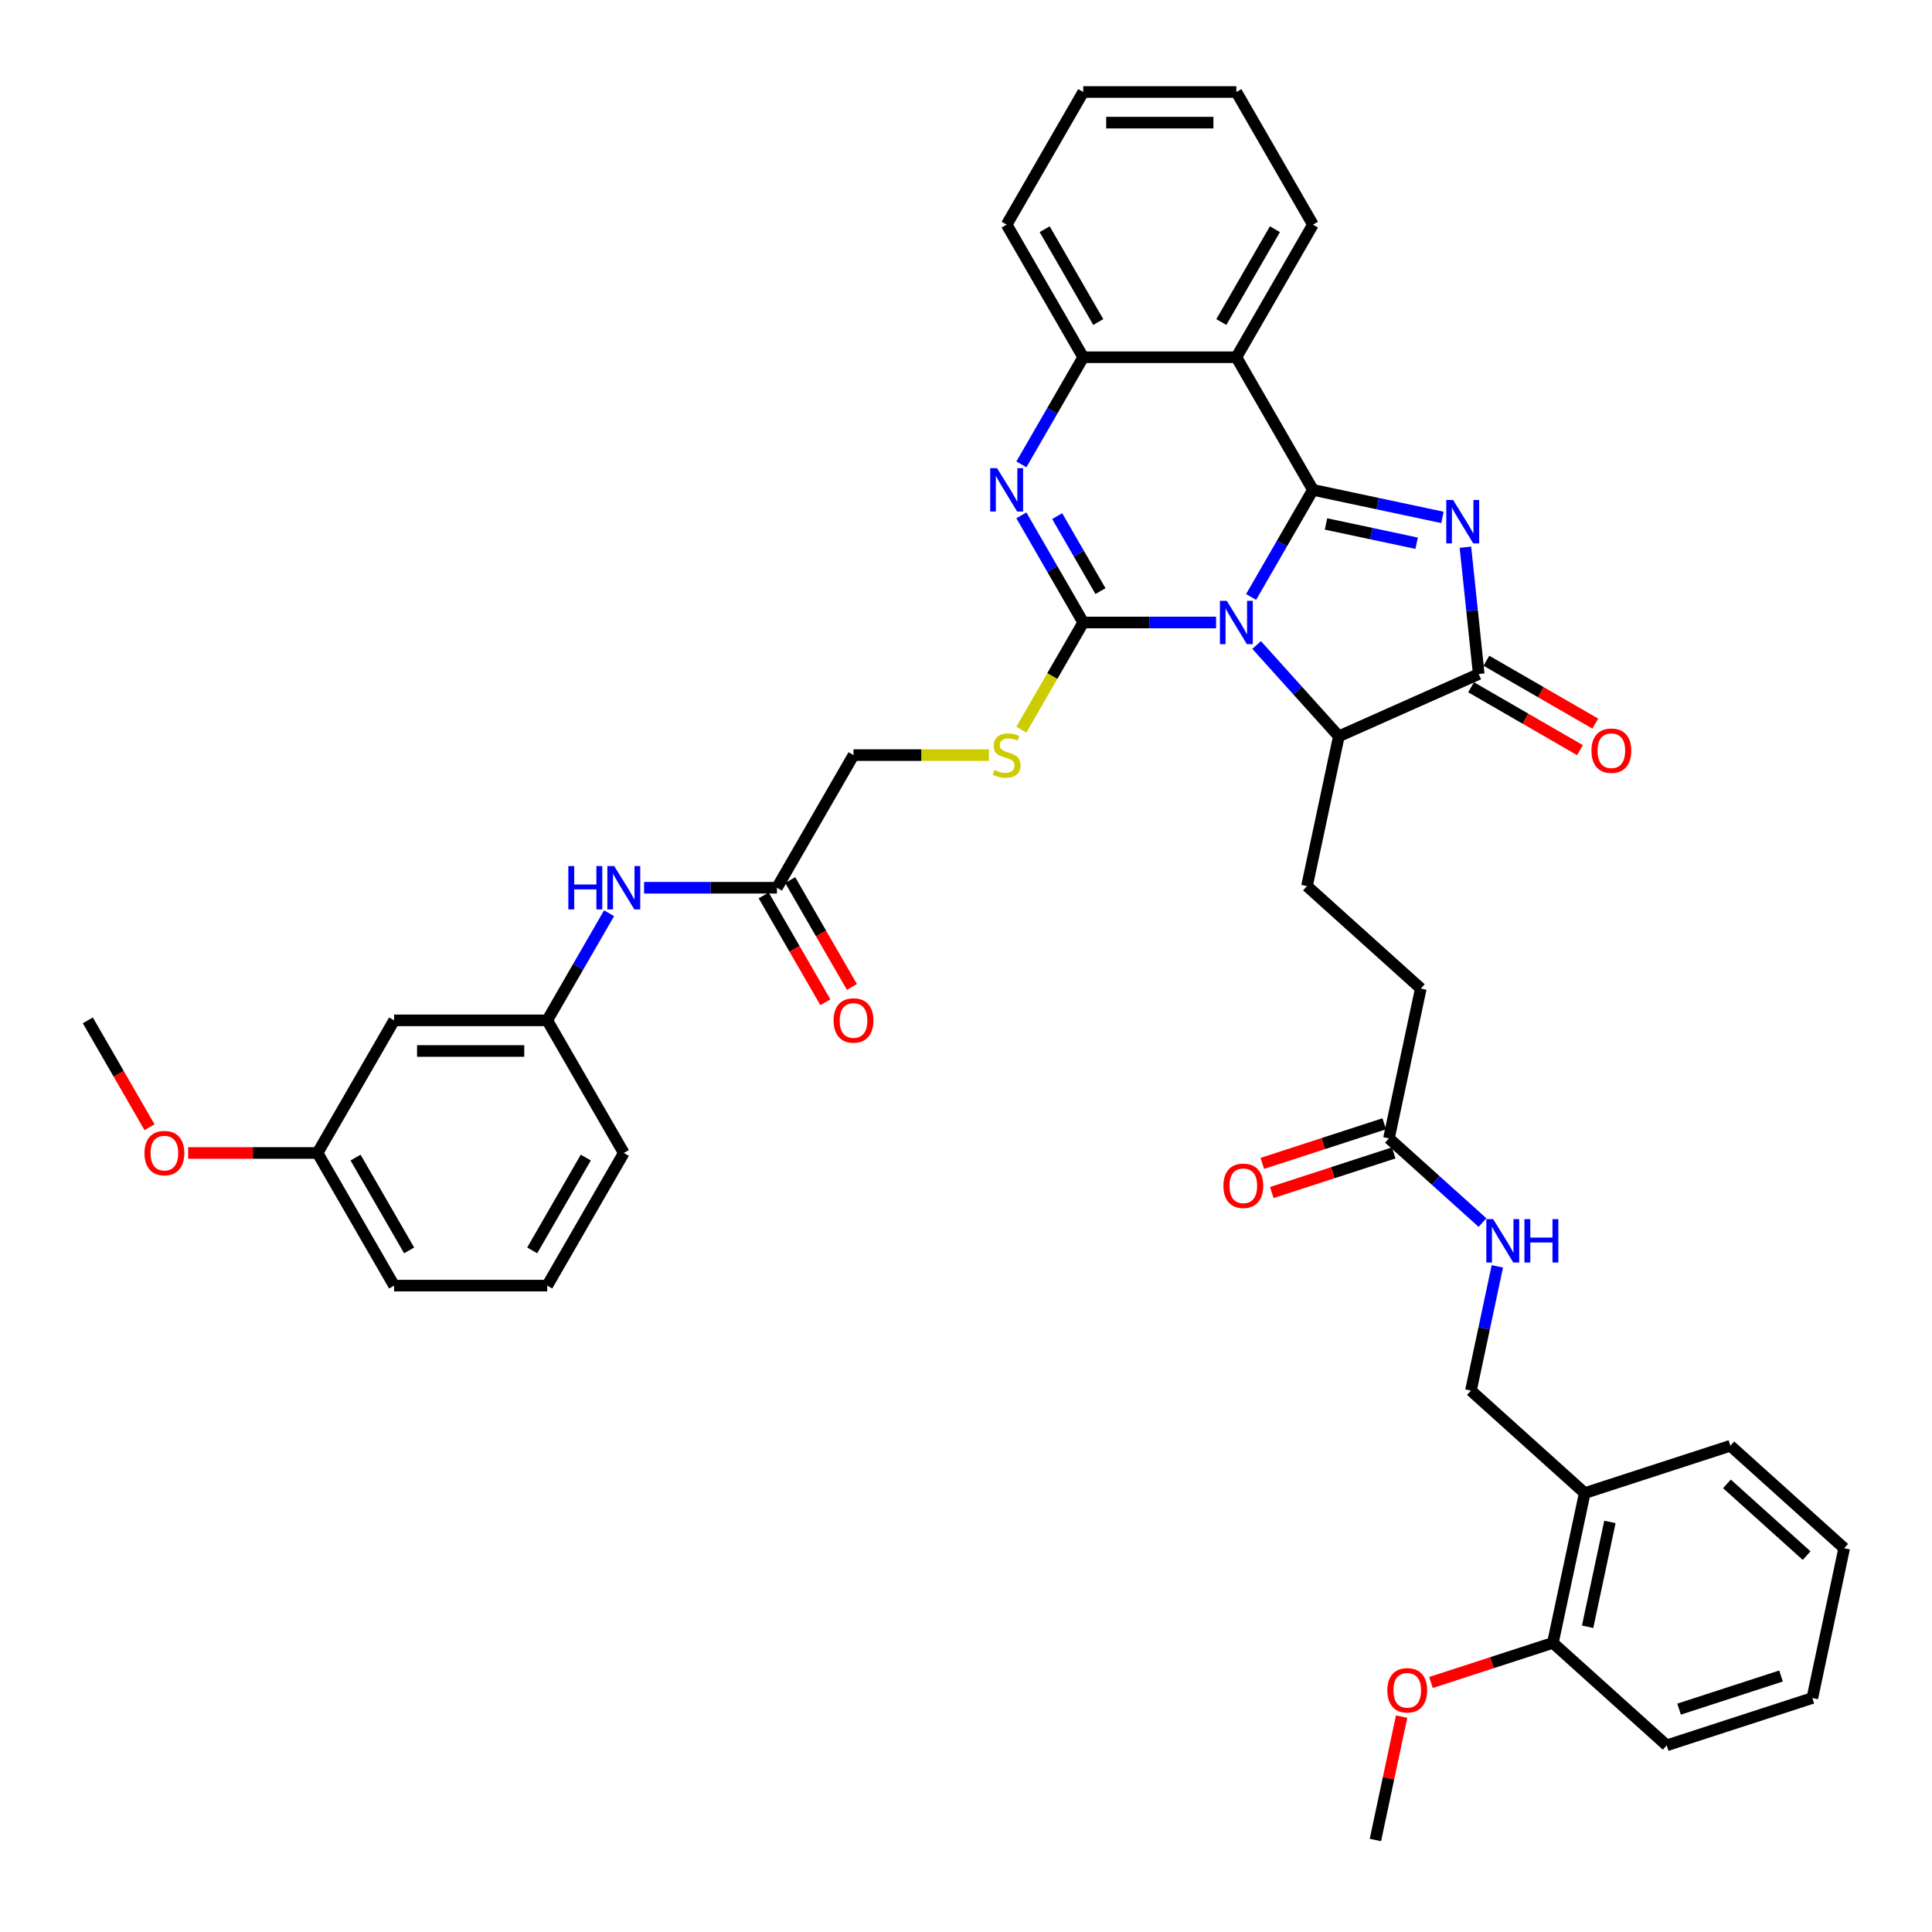 <?xml version='1.0' encoding='iso-8859-1'?>
<svg version='1.1' baseProfile='full'
              xmlns='http://www.w3.org/2000/svg'
                      xmlns:rdkit='http://www.rdkit.org/xml'
                      xmlns:xlink='http://www.w3.org/1999/xlink'
                  xml:space='preserve'
width='1000px' height='1000px' viewBox='0 0 1000 1000'>
<!-- END OF HEADER -->
<rect style='opacity:1.0;fill:#FFFFFF;stroke:none' width='1000' height='1000' x='0' y='0'> </rect>
<path class='bond-0' d='M 647.565,308.996 L 663.569,281.276' style='fill:none;fill-rule:evenodd;stroke:#0000FF;stroke-width:6px;stroke-linecap:butt;stroke-linejoin:miter;stroke-opacity:1' />
<path class='bond-0' d='M 663.569,281.276 L 679.573,253.556' style='fill:none;fill-rule:evenodd;stroke:#000000;stroke-width:6px;stroke-linecap:butt;stroke-linejoin:miter;stroke-opacity:1' />
<path class='bond-1' d='M 629.446,322.201 L 595.061,322.201' style='fill:none;fill-rule:evenodd;stroke:#0000FF;stroke-width:6px;stroke-linecap:butt;stroke-linejoin:miter;stroke-opacity:1' />
<path class='bond-1' d='M 595.061,322.201 L 560.676,322.201' style='fill:none;fill-rule:evenodd;stroke:#000000;stroke-width:6px;stroke-linecap:butt;stroke-linejoin:miter;stroke-opacity:1' />
<path class='bond-6' d='M 650.435,333.857 L 671.707,357.482' style='fill:none;fill-rule:evenodd;stroke:#0000FF;stroke-width:6px;stroke-linecap:butt;stroke-linejoin:miter;stroke-opacity:1' />
<path class='bond-6' d='M 671.707,357.482 L 692.979,381.107' style='fill:none;fill-rule:evenodd;stroke:#000000;stroke-width:6px;stroke-linecap:butt;stroke-linejoin:miter;stroke-opacity:1' />
<path class='bond-2' d='M 679.573,253.556 L 713.092,260.681' style='fill:none;fill-rule:evenodd;stroke:#000000;stroke-width:6px;stroke-linecap:butt;stroke-linejoin:miter;stroke-opacity:1' />
<path class='bond-2' d='M 713.092,260.681 L 746.611,267.805' style='fill:none;fill-rule:evenodd;stroke:#0000FF;stroke-width:6px;stroke-linecap:butt;stroke-linejoin:miter;stroke-opacity:1' />
<path class='bond-2' d='M 686.333,271.2 L 709.796,276.187' style='fill:none;fill-rule:evenodd;stroke:#000000;stroke-width:6px;stroke-linecap:butt;stroke-linejoin:miter;stroke-opacity:1' />
<path class='bond-2' d='M 709.796,276.187 L 733.26,281.175' style='fill:none;fill-rule:evenodd;stroke:#0000FF;stroke-width:6px;stroke-linecap:butt;stroke-linejoin:miter;stroke-opacity:1' />
<path class='bond-5' d='M 679.573,253.556 L 639.941,184.911' style='fill:none;fill-rule:evenodd;stroke:#000000;stroke-width:6px;stroke-linecap:butt;stroke-linejoin:miter;stroke-opacity:1' />
<path class='bond-3' d='M 560.676,322.201 L 544.672,294.482' style='fill:none;fill-rule:evenodd;stroke:#000000;stroke-width:6px;stroke-linecap:butt;stroke-linejoin:miter;stroke-opacity:1' />
<path class='bond-3' d='M 544.672,294.482 L 528.668,266.762' style='fill:none;fill-rule:evenodd;stroke:#0000FF;stroke-width:6px;stroke-linecap:butt;stroke-linejoin:miter;stroke-opacity:1' />
<path class='bond-3' d='M 569.604,305.959 L 558.401,286.555' style='fill:none;fill-rule:evenodd;stroke:#000000;stroke-width:6px;stroke-linecap:butt;stroke-linejoin:miter;stroke-opacity:1' />
<path class='bond-3' d='M 558.401,286.555 L 547.198,267.151' style='fill:none;fill-rule:evenodd;stroke:#0000FF;stroke-width:6px;stroke-linecap:butt;stroke-linejoin:miter;stroke-opacity:1' />
<path class='bond-8' d='M 560.676,322.201 L 544.663,349.937' style='fill:none;fill-rule:evenodd;stroke:#000000;stroke-width:6px;stroke-linecap:butt;stroke-linejoin:miter;stroke-opacity:1' />
<path class='bond-8' d='M 544.663,349.937 L 528.649,377.673' style='fill:none;fill-rule:evenodd;stroke:#CCCC00;stroke-width:6px;stroke-linecap:butt;stroke-linejoin:miter;stroke-opacity:1' />
<path class='bond-40' d='M 758.494,283.242 L 761.943,316.054' style='fill:none;fill-rule:evenodd;stroke:#0000FF;stroke-width:6px;stroke-linecap:butt;stroke-linejoin:miter;stroke-opacity:1' />
<path class='bond-40' d='M 761.943,316.054 L 765.391,348.867' style='fill:none;fill-rule:evenodd;stroke:#000000;stroke-width:6px;stroke-linecap:butt;stroke-linejoin:miter;stroke-opacity:1' />
<path class='bond-7' d='M 528.668,240.351 L 544.672,212.631' style='fill:none;fill-rule:evenodd;stroke:#0000FF;stroke-width:6px;stroke-linecap:butt;stroke-linejoin:miter;stroke-opacity:1' />
<path class='bond-7' d='M 544.672,212.631 L 560.676,184.911' style='fill:none;fill-rule:evenodd;stroke:#000000;stroke-width:6px;stroke-linecap:butt;stroke-linejoin:miter;stroke-opacity:1' />
<path class='bond-4' d='M 765.391,348.867 L 692.979,381.107' style='fill:none;fill-rule:evenodd;stroke:#000000;stroke-width:6px;stroke-linecap:butt;stroke-linejoin:miter;stroke-opacity:1' />
<path class='bond-14' d='M 761.428,355.731 L 789.608,372.001' style='fill:none;fill-rule:evenodd;stroke:#000000;stroke-width:6px;stroke-linecap:butt;stroke-linejoin:miter;stroke-opacity:1' />
<path class='bond-14' d='M 789.608,372.001 L 817.787,388.27' style='fill:none;fill-rule:evenodd;stroke:#FF0000;stroke-width:6px;stroke-linecap:butt;stroke-linejoin:miter;stroke-opacity:1' />
<path class='bond-14' d='M 769.355,342.002 L 797.534,358.272' style='fill:none;fill-rule:evenodd;stroke:#000000;stroke-width:6px;stroke-linecap:butt;stroke-linejoin:miter;stroke-opacity:1' />
<path class='bond-14' d='M 797.534,358.272 L 825.714,374.541' style='fill:none;fill-rule:evenodd;stroke:#FF0000;stroke-width:6px;stroke-linecap:butt;stroke-linejoin:miter;stroke-opacity:1' />
<path class='bond-25' d='M 639.941,184.911 L 679.573,116.265' style='fill:none;fill-rule:evenodd;stroke:#000000;stroke-width:6px;stroke-linecap:butt;stroke-linejoin:miter;stroke-opacity:1' />
<path class='bond-25' d='M 632.157,166.687 L 659.899,118.636' style='fill:none;fill-rule:evenodd;stroke:#000000;stroke-width:6px;stroke-linecap:butt;stroke-linejoin:miter;stroke-opacity:1' />
<path class='bond-41' d='M 639.941,184.911 L 560.676,184.911' style='fill:none;fill-rule:evenodd;stroke:#000000;stroke-width:6px;stroke-linecap:butt;stroke-linejoin:miter;stroke-opacity:1' />
<path class='bond-9' d='M 692.979,381.107 L 676.499,458.639' style='fill:none;fill-rule:evenodd;stroke:#000000;stroke-width:6px;stroke-linecap:butt;stroke-linejoin:miter;stroke-opacity:1' />
<path class='bond-27' d='M 560.676,184.911 L 521.044,116.265' style='fill:none;fill-rule:evenodd;stroke:#000000;stroke-width:6px;stroke-linecap:butt;stroke-linejoin:miter;stroke-opacity:1' />
<path class='bond-27' d='M 568.46,166.687 L 540.718,118.636' style='fill:none;fill-rule:evenodd;stroke:#000000;stroke-width:6px;stroke-linecap:butt;stroke-linejoin:miter;stroke-opacity:1' />
<path class='bond-22' d='M 511.865,390.847 L 476.822,390.847' style='fill:none;fill-rule:evenodd;stroke:#CCCC00;stroke-width:6px;stroke-linecap:butt;stroke-linejoin:miter;stroke-opacity:1' />
<path class='bond-22' d='M 476.822,390.847 L 441.779,390.847' style='fill:none;fill-rule:evenodd;stroke:#000000;stroke-width:6px;stroke-linecap:butt;stroke-linejoin:miter;stroke-opacity:1' />
<path class='bond-23' d='M 676.499,458.639 L 735.405,511.678' style='fill:none;fill-rule:evenodd;stroke:#000000;stroke-width:6px;stroke-linecap:butt;stroke-linejoin:miter;stroke-opacity:1' />
<path class='bond-10' d='M 402.146,459.492 L 441.779,390.847' style='fill:none;fill-rule:evenodd;stroke:#000000;stroke-width:6px;stroke-linecap:butt;stroke-linejoin:miter;stroke-opacity:1' />
<path class='bond-13' d='M 402.146,459.492 L 367.761,459.492' style='fill:none;fill-rule:evenodd;stroke:#000000;stroke-width:6px;stroke-linecap:butt;stroke-linejoin:miter;stroke-opacity:1' />
<path class='bond-13' d='M 367.761,459.492 L 333.376,459.492' style='fill:none;fill-rule:evenodd;stroke:#0000FF;stroke-width:6px;stroke-linecap:butt;stroke-linejoin:miter;stroke-opacity:1' />
<path class='bond-20' d='M 395.282,463.455 L 411.249,491.112' style='fill:none;fill-rule:evenodd;stroke:#000000;stroke-width:6px;stroke-linecap:butt;stroke-linejoin:miter;stroke-opacity:1' />
<path class='bond-20' d='M 411.249,491.112 L 427.217,518.768' style='fill:none;fill-rule:evenodd;stroke:#FF0000;stroke-width:6px;stroke-linecap:butt;stroke-linejoin:miter;stroke-opacity:1' />
<path class='bond-20' d='M 409.011,455.529 L 424.978,483.185' style='fill:none;fill-rule:evenodd;stroke:#000000;stroke-width:6px;stroke-linecap:butt;stroke-linejoin:miter;stroke-opacity:1' />
<path class='bond-20' d='M 424.978,483.185 L 440.946,510.842' style='fill:none;fill-rule:evenodd;stroke:#FF0000;stroke-width:6px;stroke-linecap:butt;stroke-linejoin:miter;stroke-opacity:1' />
<path class='bond-11' d='M 718.924,589.211 L 735.405,511.678' style='fill:none;fill-rule:evenodd;stroke:#000000;stroke-width:6px;stroke-linecap:butt;stroke-linejoin:miter;stroke-opacity:1' />
<path class='bond-15' d='M 718.924,589.211 L 743.13,611.005' style='fill:none;fill-rule:evenodd;stroke:#000000;stroke-width:6px;stroke-linecap:butt;stroke-linejoin:miter;stroke-opacity:1' />
<path class='bond-15' d='M 743.13,611.005 L 767.335,632.8' style='fill:none;fill-rule:evenodd;stroke:#0000FF;stroke-width:6px;stroke-linecap:butt;stroke-linejoin:miter;stroke-opacity:1' />
<path class='bond-21' d='M 716.475,581.672 L 684.925,591.923' style='fill:none;fill-rule:evenodd;stroke:#000000;stroke-width:6px;stroke-linecap:butt;stroke-linejoin:miter;stroke-opacity:1' />
<path class='bond-21' d='M 684.925,591.923 L 653.376,602.174' style='fill:none;fill-rule:evenodd;stroke:#FF0000;stroke-width:6px;stroke-linecap:butt;stroke-linejoin:miter;stroke-opacity:1' />
<path class='bond-21' d='M 721.374,596.749 L 689.824,607' style='fill:none;fill-rule:evenodd;stroke:#000000;stroke-width:6px;stroke-linecap:butt;stroke-linejoin:miter;stroke-opacity:1' />
<path class='bond-21' d='M 689.824,607 L 658.275,617.251' style='fill:none;fill-rule:evenodd;stroke:#FF0000;stroke-width:6px;stroke-linecap:butt;stroke-linejoin:miter;stroke-opacity:1' />
<path class='bond-12' d='M 820.255,772.82 L 761.35,719.782' style='fill:none;fill-rule:evenodd;stroke:#000000;stroke-width:6px;stroke-linecap:butt;stroke-linejoin:miter;stroke-opacity:1' />
<path class='bond-19' d='M 820.255,772.82 L 803.775,850.353' style='fill:none;fill-rule:evenodd;stroke:#000000;stroke-width:6px;stroke-linecap:butt;stroke-linejoin:miter;stroke-opacity:1' />
<path class='bond-19' d='M 833.289,787.746 L 821.753,842.019' style='fill:none;fill-rule:evenodd;stroke:#000000;stroke-width:6px;stroke-linecap:butt;stroke-linejoin:miter;stroke-opacity:1' />
<path class='bond-30' d='M 820.255,772.82 L 895.64,748.326' style='fill:none;fill-rule:evenodd;stroke:#000000;stroke-width:6px;stroke-linecap:butt;stroke-linejoin:miter;stroke-opacity:1' />
<path class='bond-16' d='M 315.257,472.698 L 299.253,500.418' style='fill:none;fill-rule:evenodd;stroke:#0000FF;stroke-width:6px;stroke-linecap:butt;stroke-linejoin:miter;stroke-opacity:1' />
<path class='bond-16' d='M 299.253,500.418 L 283.249,528.138' style='fill:none;fill-rule:evenodd;stroke:#000000;stroke-width:6px;stroke-linecap:butt;stroke-linejoin:miter;stroke-opacity:1' />
<path class='bond-17' d='M 775.023,655.455 L 768.186,687.618' style='fill:none;fill-rule:evenodd;stroke:#0000FF;stroke-width:6px;stroke-linecap:butt;stroke-linejoin:miter;stroke-opacity:1' />
<path class='bond-17' d='M 768.186,687.618 L 761.35,719.782' style='fill:none;fill-rule:evenodd;stroke:#000000;stroke-width:6px;stroke-linecap:butt;stroke-linejoin:miter;stroke-opacity:1' />
<path class='bond-18' d='M 283.249,528.138 L 203.984,528.138' style='fill:none;fill-rule:evenodd;stroke:#000000;stroke-width:6px;stroke-linecap:butt;stroke-linejoin:miter;stroke-opacity:1' />
<path class='bond-18' d='M 271.359,543.99 L 215.874,543.99' style='fill:none;fill-rule:evenodd;stroke:#000000;stroke-width:6px;stroke-linecap:butt;stroke-linejoin:miter;stroke-opacity:1' />
<path class='bond-31' d='M 283.249,528.138 L 322.881,596.783' style='fill:none;fill-rule:evenodd;stroke:#000000;stroke-width:6px;stroke-linecap:butt;stroke-linejoin:miter;stroke-opacity:1' />
<path class='bond-24' d='M 203.984,528.138 L 164.352,596.783' style='fill:none;fill-rule:evenodd;stroke:#000000;stroke-width:6px;stroke-linecap:butt;stroke-linejoin:miter;stroke-opacity:1' />
<path class='bond-26' d='M 803.775,850.353 L 772.225,860.604' style='fill:none;fill-rule:evenodd;stroke:#000000;stroke-width:6px;stroke-linecap:butt;stroke-linejoin:miter;stroke-opacity:1' />
<path class='bond-26' d='M 772.225,860.604 L 740.675,870.855' style='fill:none;fill-rule:evenodd;stroke:#FF0000;stroke-width:6px;stroke-linecap:butt;stroke-linejoin:miter;stroke-opacity:1' />
<path class='bond-32' d='M 803.775,850.353 L 862.68,903.392' style='fill:none;fill-rule:evenodd;stroke:#000000;stroke-width:6px;stroke-linecap:butt;stroke-linejoin:miter;stroke-opacity:1' />
<path class='bond-28' d='M 164.352,596.783 L 130.862,596.783' style='fill:none;fill-rule:evenodd;stroke:#000000;stroke-width:6px;stroke-linecap:butt;stroke-linejoin:miter;stroke-opacity:1' />
<path class='bond-28' d='M 130.862,596.783 L 97.373,596.783' style='fill:none;fill-rule:evenodd;stroke:#FF0000;stroke-width:6px;stroke-linecap:butt;stroke-linejoin:miter;stroke-opacity:1' />
<path class='bond-43' d='M 164.352,596.783 L 203.984,665.428' style='fill:none;fill-rule:evenodd;stroke:#000000;stroke-width:6px;stroke-linecap:butt;stroke-linejoin:miter;stroke-opacity:1' />
<path class='bond-43' d='M 184.026,599.153 L 211.768,647.205' style='fill:none;fill-rule:evenodd;stroke:#000000;stroke-width:6px;stroke-linecap:butt;stroke-linejoin:miter;stroke-opacity:1' />
<path class='bond-36' d='M 679.573,116.265 L 639.941,47.62' style='fill:none;fill-rule:evenodd;stroke:#000000;stroke-width:6px;stroke-linecap:butt;stroke-linejoin:miter;stroke-opacity:1' />
<path class='bond-34' d='M 725.481,888.528 L 718.695,920.454' style='fill:none;fill-rule:evenodd;stroke:#FF0000;stroke-width:6px;stroke-linecap:butt;stroke-linejoin:miter;stroke-opacity:1' />
<path class='bond-34' d='M 718.695,920.454 L 711.909,952.38' style='fill:none;fill-rule:evenodd;stroke:#000000;stroke-width:6px;stroke-linecap:butt;stroke-linejoin:miter;stroke-opacity:1' />
<path class='bond-37' d='M 521.044,116.265 L 560.676,47.62' style='fill:none;fill-rule:evenodd;stroke:#000000;stroke-width:6px;stroke-linecap:butt;stroke-linejoin:miter;stroke-opacity:1' />
<path class='bond-35' d='M 77.389,583.451 L 61.422,555.794' style='fill:none;fill-rule:evenodd;stroke:#FF0000;stroke-width:6px;stroke-linecap:butt;stroke-linejoin:miter;stroke-opacity:1' />
<path class='bond-35' d='M 61.422,555.794 L 45.455,528.138' style='fill:none;fill-rule:evenodd;stroke:#000000;stroke-width:6px;stroke-linecap:butt;stroke-linejoin:miter;stroke-opacity:1' />
<path class='bond-29' d='M 283.249,665.428 L 322.881,596.783' style='fill:none;fill-rule:evenodd;stroke:#000000;stroke-width:6px;stroke-linecap:butt;stroke-linejoin:miter;stroke-opacity:1' />
<path class='bond-29' d='M 275.465,647.205 L 303.208,599.153' style='fill:none;fill-rule:evenodd;stroke:#000000;stroke-width:6px;stroke-linecap:butt;stroke-linejoin:miter;stroke-opacity:1' />
<path class='bond-33' d='M 283.249,665.428 L 203.984,665.428' style='fill:none;fill-rule:evenodd;stroke:#000000;stroke-width:6px;stroke-linecap:butt;stroke-linejoin:miter;stroke-opacity:1' />
<path class='bond-38' d='M 895.64,748.326 L 954.545,801.365' style='fill:none;fill-rule:evenodd;stroke:#000000;stroke-width:6px;stroke-linecap:butt;stroke-linejoin:miter;stroke-opacity:1' />
<path class='bond-38' d='M 893.868,768.063 L 935.102,805.19' style='fill:none;fill-rule:evenodd;stroke:#000000;stroke-width:6px;stroke-linecap:butt;stroke-linejoin:miter;stroke-opacity:1' />
<path class='bond-44' d='M 862.68,903.392 L 938.065,878.897' style='fill:none;fill-rule:evenodd;stroke:#000000;stroke-width:6px;stroke-linecap:butt;stroke-linejoin:miter;stroke-opacity:1' />
<path class='bond-44' d='M 869.089,884.64 L 921.859,867.495' style='fill:none;fill-rule:evenodd;stroke:#000000;stroke-width:6px;stroke-linecap:butt;stroke-linejoin:miter;stroke-opacity:1' />
<path class='bond-42' d='M 639.941,47.62 L 560.676,47.62' style='fill:none;fill-rule:evenodd;stroke:#000000;stroke-width:6px;stroke-linecap:butt;stroke-linejoin:miter;stroke-opacity:1' />
<path class='bond-42' d='M 628.051,63.473 L 572.566,63.473' style='fill:none;fill-rule:evenodd;stroke:#000000;stroke-width:6px;stroke-linecap:butt;stroke-linejoin:miter;stroke-opacity:1' />
<path class='bond-39' d='M 954.545,801.365 L 938.065,878.897' style='fill:none;fill-rule:evenodd;stroke:#000000;stroke-width:6px;stroke-linecap:butt;stroke-linejoin:miter;stroke-opacity:1' />
<path  class='atom-0' d='M 634.979 310.978
L 642.335 322.867
Q 643.064 324.04, 644.237 326.165
Q 645.41 328.289, 645.474 328.416
L 645.474 310.978
L 648.454 310.978
L 648.454 333.425
L 645.378 333.425
L 637.484 320.426
Q 636.564 318.904, 635.581 317.16
Q 634.63 315.416, 634.345 314.877
L 634.345 333.425
L 631.428 333.425
L 631.428 310.978
L 634.979 310.978
' fill='#0000FF'/>
<path  class='atom-3' d='M 752.144 258.812
L 759.5 270.702
Q 760.229 271.875, 761.402 273.999
Q 762.575 276.124, 762.639 276.251
L 762.639 258.812
L 765.619 258.812
L 765.619 281.26
L 762.544 281.26
L 754.649 268.261
Q 753.729 266.739, 752.746 264.995
Q 751.795 263.251, 751.51 262.712
L 751.51 281.26
L 748.593 281.26
L 748.593 258.812
L 752.144 258.812
' fill='#0000FF'/>
<path  class='atom-4' d='M 516.082 242.332
L 523.437 254.222
Q 524.167 255.395, 525.34 257.519
Q 526.513 259.644, 526.576 259.77
L 526.576 242.332
L 529.557 242.332
L 529.557 264.78
L 526.481 264.78
L 518.586 251.781
Q 517.667 250.259, 516.684 248.515
Q 515.733 246.771, 515.447 246.232
L 515.447 264.78
L 512.531 264.78
L 512.531 242.332
L 516.082 242.332
' fill='#0000FF'/>
<path  class='atom-9' d='M 514.702 398.551
Q 514.956 398.646, 516.002 399.09
Q 517.049 399.534, 518.19 399.82
Q 519.363 400.073, 520.505 400.073
Q 522.629 400.073, 523.865 399.059
Q 525.102 398.012, 525.102 396.205
Q 525.102 394.969, 524.468 394.208
Q 523.865 393.447, 522.914 393.035
Q 521.963 392.622, 520.378 392.147
Q 518.38 391.544, 517.175 390.974
Q 516.002 390.403, 515.146 389.198
Q 514.322 387.993, 514.322 385.964
Q 514.322 383.142, 516.224 381.398
Q 518.158 379.655, 521.963 379.655
Q 524.563 379.655, 527.512 380.891
L 526.782 383.332
Q 524.087 382.223, 522.058 382.223
Q 519.87 382.223, 518.666 383.142
Q 517.461 384.03, 517.493 385.584
Q 517.493 386.788, 518.095 387.518
Q 518.729 388.247, 519.617 388.659
Q 520.536 389.071, 522.058 389.547
Q 524.087 390.181, 525.292 390.815
Q 526.497 391.449, 527.353 392.749
Q 528.241 394.017, 528.241 396.205
Q 528.241 399.312, 526.148 400.993
Q 524.087 402.641, 520.631 402.641
Q 518.634 402.641, 517.112 402.198
Q 515.622 401.785, 513.846 401.056
L 514.702 398.551
' fill='#CCCC00'/>
<path  class='atom-14' d='M 294.172 448.268
L 297.216 448.268
L 297.216 457.812
L 308.693 457.812
L 308.693 448.268
L 311.737 448.268
L 311.737 470.716
L 308.693 470.716
L 308.693 460.348
L 297.216 460.348
L 297.216 470.716
L 294.172 470.716
L 294.172 448.268
' fill='#0000FF'/>
<path  class='atom-14' d='M 317.919 448.268
L 325.275 460.158
Q 326.005 461.331, 327.178 463.455
Q 328.351 465.58, 328.414 465.707
L 328.414 448.268
L 331.395 448.268
L 331.395 470.716
L 328.319 470.716
L 320.424 457.717
Q 319.505 456.195, 318.522 454.451
Q 317.571 452.707, 317.285 452.168
L 317.285 470.716
L 314.368 470.716
L 314.368 448.268
L 317.919 448.268
' fill='#0000FF'/>
<path  class='atom-15' d='M 823.732 388.563
Q 823.732 383.173, 826.396 380.161
Q 829.059 377.148, 834.037 377.148
Q 839.015 377.148, 841.678 380.161
Q 844.341 383.173, 844.341 388.563
Q 844.341 394.016, 841.646 397.123
Q 838.951 400.199, 834.037 400.199
Q 829.091 400.199, 826.396 397.123
Q 823.732 394.048, 823.732 388.563
M 834.037 397.662
Q 837.461 397.662, 839.3 395.379
Q 841.171 393.065, 841.171 388.563
Q 841.171 384.155, 839.3 381.936
Q 837.461 379.685, 834.037 379.685
Q 830.613 379.685, 828.742 381.904
Q 826.903 384.124, 826.903 388.563
Q 826.903 393.097, 828.742 395.379
Q 830.613 397.662, 834.037 397.662
' fill='#FF0000'/>
<path  class='atom-16' d='M 772.868 631.025
L 780.223 642.915
Q 780.953 644.088, 782.126 646.212
Q 783.299 648.337, 783.362 648.464
L 783.362 631.025
L 786.343 631.025
L 786.343 653.473
L 783.267 653.473
L 775.372 640.474
Q 774.453 638.952, 773.47 637.208
Q 772.519 635.464, 772.234 634.925
L 772.234 653.473
L 769.317 653.473
L 769.317 631.025
L 772.868 631.025
' fill='#0000FF'/>
<path  class='atom-16' d='M 789.038 631.025
L 792.082 631.025
L 792.082 640.569
L 803.559 640.569
L 803.559 631.025
L 806.603 631.025
L 806.603 653.473
L 803.559 653.473
L 803.559 643.105
L 792.082 643.105
L 792.082 653.473
L 789.038 653.473
L 789.038 631.025
' fill='#0000FF'/>
<path  class='atom-21' d='M 431.474 528.201
Q 431.474 522.811, 434.138 519.799
Q 436.801 516.787, 441.779 516.787
Q 446.757 516.787, 449.42 519.799
Q 452.083 522.811, 452.083 528.201
Q 452.083 533.654, 449.388 536.762
Q 446.693 539.837, 441.779 539.837
Q 436.833 539.837, 434.138 536.762
Q 431.474 533.686, 431.474 528.201
M 441.779 537.301
Q 445.203 537.301, 447.042 535.018
Q 448.913 532.703, 448.913 528.201
Q 448.913 523.794, 447.042 521.574
Q 445.203 519.323, 441.779 519.323
Q 438.354 519.323, 436.484 521.543
Q 434.645 523.762, 434.645 528.201
Q 434.645 532.735, 436.484 535.018
Q 438.354 537.301, 441.779 537.301
' fill='#FF0000'/>
<path  class='atom-22' d='M 633.235 613.768
Q 633.235 608.378, 635.898 605.366
Q 638.561 602.354, 643.539 602.354
Q 648.517 602.354, 651.18 605.366
Q 653.844 608.378, 653.844 613.768
Q 653.844 619.222, 651.149 622.329
Q 648.454 625.404, 643.539 625.404
Q 638.593 625.404, 635.898 622.329
Q 633.235 619.253, 633.235 613.768
M 643.539 622.868
Q 646.963 622.868, 648.802 620.585
Q 650.673 618.27, 650.673 613.768
Q 650.673 609.361, 648.802 607.142
Q 646.963 604.891, 643.539 604.891
Q 640.115 604.891, 638.244 607.11
Q 636.405 609.329, 636.405 613.768
Q 636.405 618.302, 638.244 620.585
Q 640.115 622.868, 643.539 622.868
' fill='#FF0000'/>
<path  class='atom-27' d='M 718.085 874.911
Q 718.085 869.521, 720.748 866.509
Q 723.412 863.497, 728.389 863.497
Q 733.367 863.497, 736.031 866.509
Q 738.694 869.521, 738.694 874.911
Q 738.694 880.364, 735.999 883.471
Q 733.304 886.547, 728.389 886.547
Q 723.443 886.547, 720.748 883.471
Q 718.085 880.396, 718.085 874.911
M 728.389 884.01
Q 731.814 884.01, 733.653 881.727
Q 735.523 879.413, 735.523 874.911
Q 735.523 870.504, 733.653 868.284
Q 731.814 866.033, 728.389 866.033
Q 724.965 866.033, 723.095 868.252
Q 721.256 870.472, 721.256 874.911
Q 721.256 879.445, 723.095 881.727
Q 724.965 884.01, 728.389 884.01
' fill='#FF0000'/>
<path  class='atom-29' d='M 74.782 596.846
Q 74.782 591.456, 77.446 588.444
Q 80.109 585.432, 85.087 585.432
Q 90.065 585.432, 92.728 588.444
Q 95.391 591.456, 95.391 596.846
Q 95.391 602.3, 92.696 605.407
Q 90.001 608.482, 85.087 608.482
Q 80.141 608.482, 77.446 605.407
Q 74.782 602.331, 74.782 596.846
M 85.087 605.946
Q 88.511 605.946, 90.35 603.663
Q 92.221 601.349, 92.221 596.846
Q 92.221 592.439, 90.35 590.22
Q 88.511 587.969, 85.087 587.969
Q 81.663 587.969, 79.792 590.188
Q 77.953 592.407, 77.953 596.846
Q 77.953 601.38, 79.792 603.663
Q 81.663 605.946, 85.087 605.946
' fill='#FF0000'/>
</svg>

